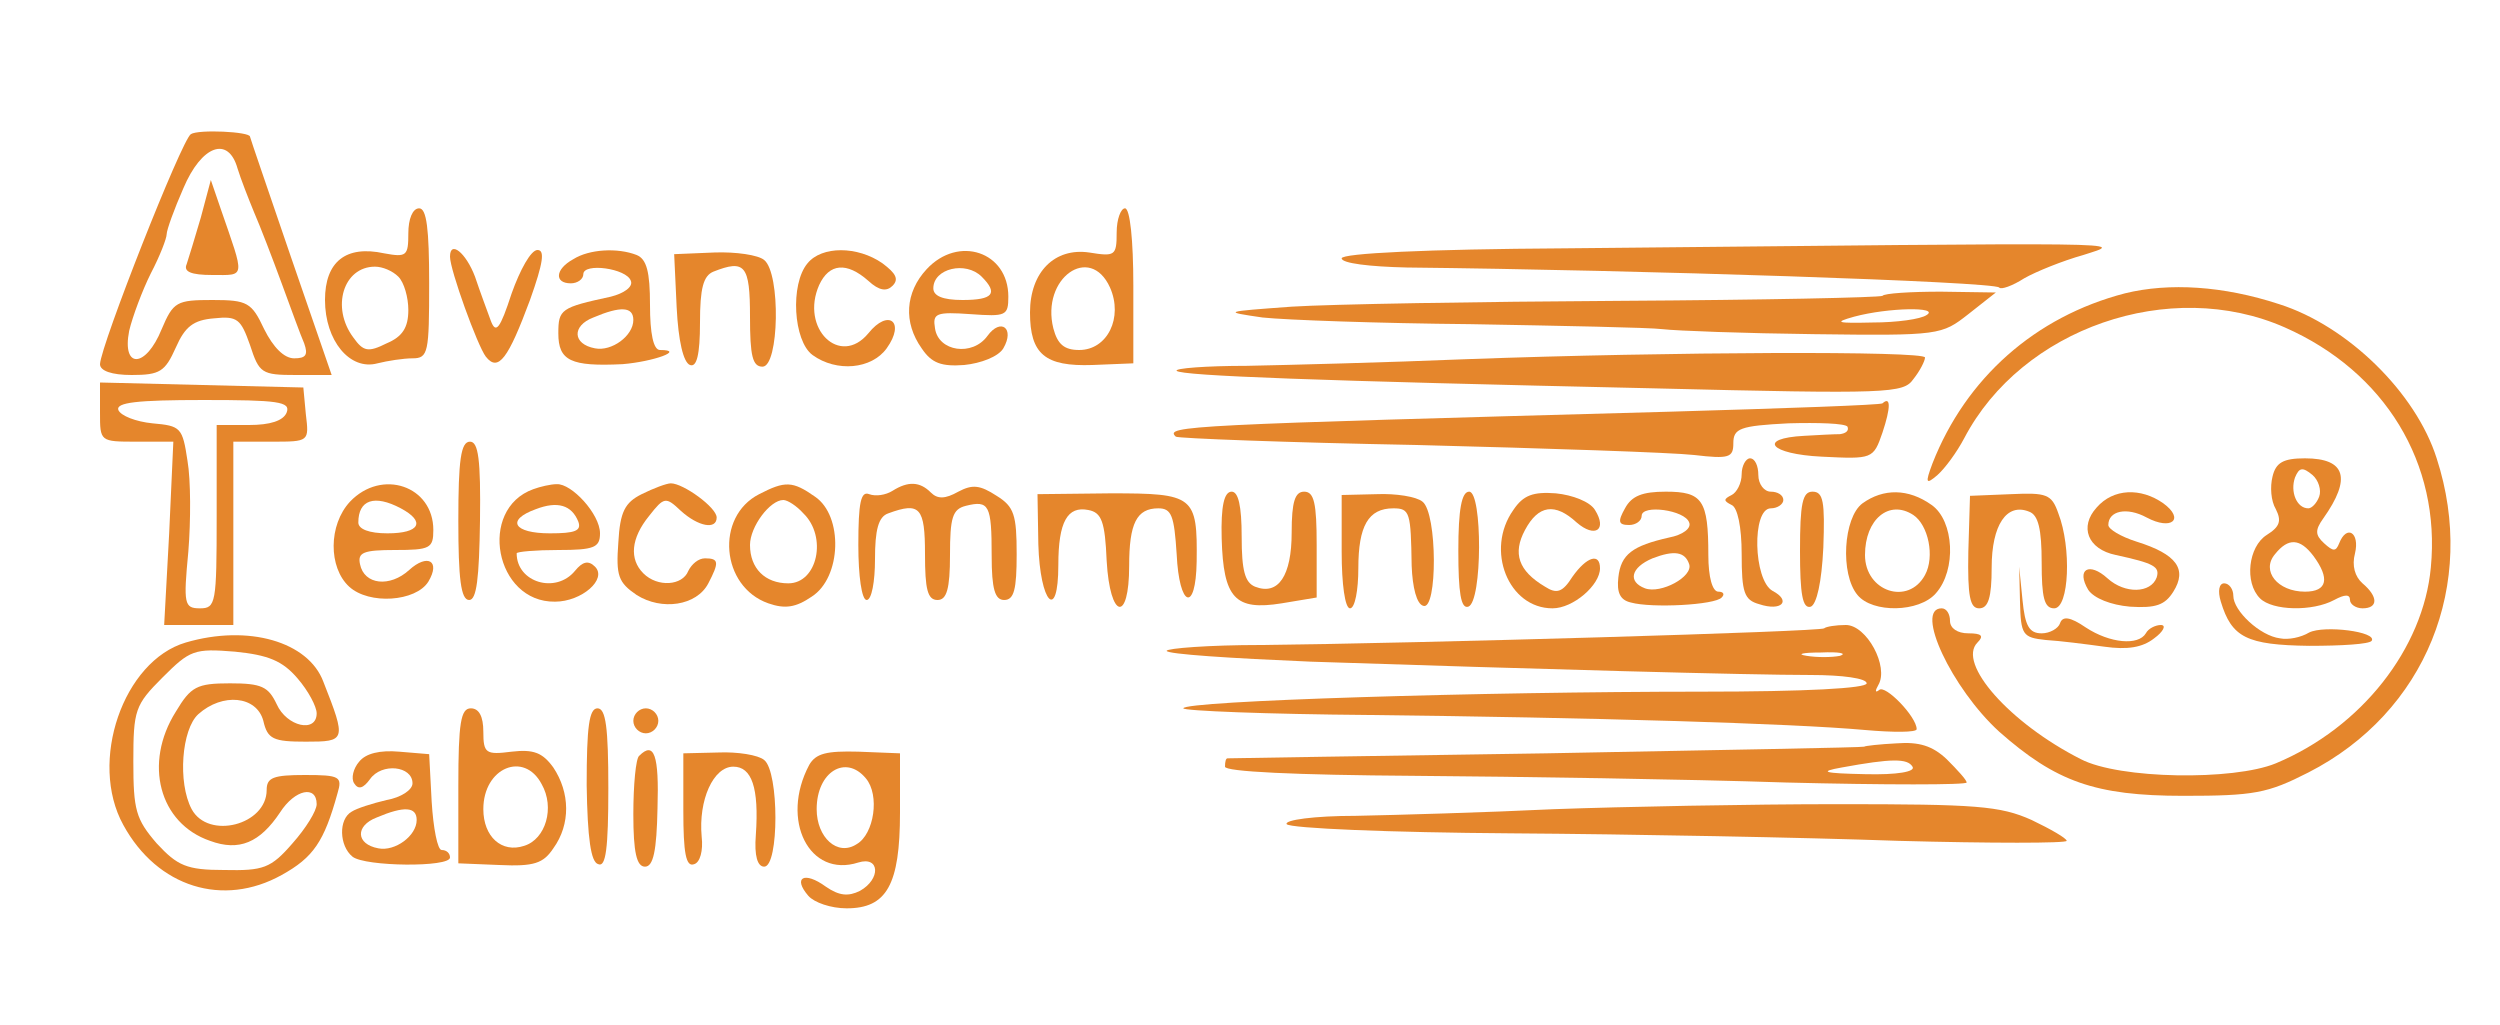 <?xml version="1.0" standalone="no"?>
<!DOCTYPE svg PUBLIC "-//W3C//DTD SVG 20010904//EN"
 "http://www.w3.org/TR/2001/REC-SVG-20010904/DTD/svg10.dtd">
<svg version="1.0" xmlns="http://www.w3.org/2000/svg"
 width="300pt" height="123pt" viewBox="0 0 300 123"
 preserveAspectRatio="xMidYMid meet">
<g transform="translate(0,123) scale(0.1,-0.1)"
fill="#e5862c" stroke="none">
<path d="M229 1069 c-11 -7 -108 -253 -109 -276 0 -8 14 -13 38 -13 34 0 40 4
53 33 11 25 21 33 46 35 28 3 32 -1 43 -32 11 -34 14 -36 55 -36 l43 0 -49
142 c-27 79 -49 143 -49 144 0 6 -62 9 -71 3z m56 -41 c4 -13 13 -36 20 -53 7
-16 22 -55 33 -85 11 -30 23 -63 27 -72 5 -14 2 -18 -12 -18 -12 0 -25 13 -36
35 -15 32 -20 35 -62 35 -43 0 -47 -2 -61 -35 -19 -47 -48 -48 -39 -2 4 17 16
49 26 69 11 21 19 42 19 47 0 5 9 30 20 55 22 52 54 63 65 24z"/>
<path d="M241 969 c-7 -24 -15 -50 -17 -56 -4 -9 5 -13 31 -13 40 0 39 -5 10
79 l-12 35 -12 -45z"/>
<path d="M490 950 c0 -27 -2 -29 -29 -24 -46 10 -71 -10 -71 -56 0 -49 30 -85
63 -76 12 3 31 6 42 6 19 0 20 7 20 90 0 65 -3 90 -12 90 -8 0 -13 -13 -13
-30z m-12 -52 c7 -7 12 -25 12 -40 0 -21 -7 -32 -26 -40 -22 -11 -28 -10 -40
7 -27 36 -12 85 26 85 9 0 21 -5 28 -12z"/>
<path d="M1340 951 c0 -28 -2 -29 -33 -24 -41 6 -71 -23 -71 -72 0 -50 18 -65
75 -63 l49 2 0 93 c0 55 -4 93 -10 93 -5 0 -10 -13 -10 -29z m-8 -66 c16 -36
-3 -75 -37 -75 -18 0 -26 7 -31 26 -15 60 44 102 68 49z"/>
<path d="M1878 932 c-167 -1 -268 -6 -268 -12 0 -6 34 -10 78 -11 280 -3 704
-17 711 -24 2 -3 16 2 30 11 14 8 46 21 71 28 49 16 80 15 -622 8z"/>
<path d="M540 922 c0 -16 33 -107 43 -120 15 -19 27 -2 53 68 16 45 18 60 9
60 -8 0 -21 -24 -31 -52 -14 -43 -19 -49 -25 -33 -4 11 -13 35 -19 53 -11 29
-30 44 -30 24z"/>
<path d="M688 919 c-22 -12 -23 -29 -3 -29 8 0 15 5 15 11 0 14 52 7 57 -8 3
-7 -8 -15 -24 -19 -60 -13 -63 -15 -63 -44 0 -33 15 -40 77 -37 37 3 76 17 45
17 -8 0 -12 20 -12 54 0 40 -4 55 -16 60 -23 9 -57 7 -76 -5z m72 -73 c0 -19
-26 -38 -46 -34 -27 5 -28 27 -2 37 33 14 48 13 48 -3z"/>
<path d="M812 861 c2 -40 8 -66 16 -69 8 -3 12 12 12 51 0 41 4 56 16 61 38
15 44 8 44 -54 0 -47 3 -60 15 -60 20 0 22 112 2 128 -7 6 -34 10 -60 9 l-48
-2 3 -64z"/>
<path d="M969 914 c-21 -25 -17 -93 6 -110 29 -21 71 -17 89 8 23 32 2 48 -22
18 -34 -41 -82 6 -59 58 12 26 33 28 59 5 13 -12 22 -13 29 -6 8 8 4 15 -12
27 -30 21 -73 21 -90 0z"/>
<path d="M1112 907 c-26 -28 -28 -64 -6 -95 12 -18 24 -22 51 -20 20 2 41 10
47 20 14 24 -3 37 -19 15 -18 -25 -59 -19 -63 9 -3 18 1 20 43 17 42 -3 45 -2
45 21 0 54 -60 74 -98 33z m66 -9 c20 -20 14 -28 -23 -28 -24 0 -35 5 -35 14
0 24 39 33 58 14z"/>
<path d="M2550 878 c-108 -28 -191 -102 -231 -204 -9 -24 -8 -26 6 -14 9 8 23
27 32 44 69 132 247 194 385 133 120 -53 187 -163 175 -288 -9 -97 -83 -192
-186 -235 -51 -21 -188 -19 -234 5 -85 43 -149 115 -124 140 8 8 5 11 -11 11
-13 0 -22 6 -22 15 0 8 -4 15 -10 15 -33 0 12 -96 69 -148 68 -60 115 -77 221
-77 85 0 101 3 150 28 141 72 203 226 154 377 -25 79 -107 159 -189 185 -67
22 -132 26 -185 13z"/>
<path d="M2259 875 c-3 -2 -144 -5 -314 -6 -171 -1 -348 -4 -395 -7 -82 -6
-83 -6 -35 -13 28 -3 140 -7 250 -8 110 -2 214 -4 230 -6 17 -2 99 -5 182 -6
151 -2 153 -1 185 24 l33 26 -66 1 c-36 0 -68 -2 -70 -5z m53 -23 c-7 -5 -36
-9 -65 -9 -43 -1 -47 0 -22 7 41 11 103 12 87 2z"/>
<path d="M1760 799 c-96 -4 -215 -7 -264 -8 -49 0 -87 -3 -84 -6 6 -6 168 -12
572 -21 284 -7 300 -6 312 11 8 10 14 22 14 26 0 8 -304 7 -550 -2z"/>
<path d="M120 735 c0 -35 0 -35 44 -35 l44 0 -5 -110 -6 -110 42 0 41 0 0 110
0 110 46 0 c45 0 45 0 41 33 l-3 32 -122 3 -122 3 0 -36z m224 0 c-4 -10 -20
-15 -45 -15 l-39 0 0 -110 c0 -104 -1 -110 -20 -110 -19 0 -20 5 -14 68 3 37
3 86 -1 109 -6 40 -8 42 -42 45 -20 2 -38 9 -41 16 -3 9 22 12 102 12 90 0
105 -2 100 -15z"/>
<path d="M2259 746 c-2 -2 -116 -6 -254 -10 -583 -16 -608 -17 -594 -30 2 -2
132 -7 289 -10 157 -4 306 -9 333 -12 42 -5 47 -3 47 14 0 18 8 21 66 24 36 1
68 0 71 -4 2 -5 -2 -8 -9 -9 -7 0 -26 -1 -43 -2 -57 -3 -41 -22 21 -25 61 -3
62 -3 73 29 10 30 10 44 0 35z"/>
<path d="M550 605 c0 -69 3 -95 13 -95 9 0 12 26 13 95 1 74 -2 95 -12 95 -11
0 -14 -22 -14 -95z"/>
<path d="M2090 661 c0 -11 -6 -22 -12 -25 -10 -5 -10 -7 0 -12 7 -3 12 -26 12
-59 0 -46 3 -55 21 -60 27 -9 39 4 16 16 -23 13 -25 99 -2 99 8 0 15 5 15 10
0 6 -7 10 -15 10 -8 0 -15 9 -15 20 0 11 -4 20 -10 20 -5 0 -10 -9 -10 -19z"/>
<path d="M2727 658 c-3 -12 -2 -29 4 -39 7 -14 5 -21 -11 -31 -22 -14 -27 -57
-8 -76 15 -15 63 -16 89 -2 13 7 19 7 19 0 0 -5 7 -10 15 -10 19 0 19 14 0 30
-9 8 -13 21 -9 36 6 25 -10 35 -19 12 -4 -10 -7 -10 -18 0 -11 10 -11 16 -1
30 34 48 27 72 -22 72 -26 0 -35 -5 -39 -22z m56 -24 c-3 -8 -9 -14 -13 -14
-14 0 -22 20 -16 37 5 12 9 13 21 3 7 -6 11 -18 8 -26z m-7 -71 c20 -27 17
-43 -10 -43 -33 0 -53 25 -36 45 16 20 30 19 46 -2z"/>
<path d="M420 628 c-26 -28 -26 -79 -1 -102 24 -22 80 -18 95 6 15 25 -1 34
-23 14 -23 -21 -54 -18 -59 7 -3 14 4 17 42 17 42 0 46 2 46 24 0 53 -62 74
-100 34z m61 -8 c30 -16 23 -30 -16 -30 -22 0 -35 5 -35 13 0 27 19 34 51 17z"/>
<path d="M640 643 c-67 -24 -46 -136 26 -135 32 0 63 27 48 42 -8 8 -15 6 -24
-5 -23 -28 -70 -14 -70 21 0 2 23 4 50 4 43 0 50 3 50 20 0 23 -34 60 -52 59
-7 0 -20 -3 -28 -6z m54 -39 c4 -11 -4 -14 -34 -14 -44 0 -53 16 -17 29 26 10
43 5 51 -15z"/>
<path d="M770 637 c-20 -10 -26 -21 -28 -58 -3 -40 0 -48 22 -63 30 -19 72
-13 86 14 13 25 13 30 -4 30 -8 0 -16 -7 -20 -15 -7 -18 -37 -20 -54 -3 -17
17 -15 42 7 69 18 23 20 23 38 6 21 -19 43 -23 43 -8 0 12 -40 41 -55 41 -5 0
-21 -6 -35 -13z"/>
<path d="M911 637 c-53 -27 -46 -111 11 -131 20 -7 33 -5 52 8 36 23 38 97 4
120 -27 19 -36 19 -67 3z m53 -23 c29 -28 17 -84 -18 -84 -28 0 -46 18 -46 46
0 22 24 54 40 54 5 0 16 -7 24 -16z"/>
<path d="M1071 641 c-8 -5 -20 -7 -28 -4 -10 4 -13 -10 -13 -61 0 -37 4 -66
10 -66 6 0 10 22 10 49 0 35 4 51 16 55 38 14 44 7 44 -49 0 -42 3 -55 15 -55
11 0 15 13 15 54 0 45 3 55 19 59 28 7 31 1 31 -60 0 -40 4 -53 15 -53 12 0
15 13 15 55 0 47 -3 57 -24 70 -20 13 -29 14 -46 5 -16 -9 -25 -9 -33 -1 -13
13 -27 14 -46 2z"/>
<path d="M1246 577 c2 -71 24 -94 24 -25 0 52 11 71 36 66 16 -3 20 -14 22
-61 4 -70 27 -75 27 -6 0 51 9 69 35 69 16 0 19 -9 22 -55 3 -64 23 -71 24 -9
1 79 -3 82 -103 82 l-88 -1 1 -60z"/>
<path d="M1466 584 c2 -72 16 -87 72 -78 l42 7 0 63 c0 50 -3 64 -15 64 -11 0
-15 -12 -15 -49 0 -52 -16 -76 -44 -65 -12 5 -16 19 -16 60 0 37 -4 54 -12 54
-9 0 -13 -17 -12 -56z"/>
<path d="M1610 568 c0 -39 4 -68 10 -68 6 0 10 22 10 48 0 51 12 72 42 72 20
0 21 -5 22 -69 1 -26 6 -46 14 -48 17 -6 17 111 -1 125 -7 6 -32 10 -55 9
l-42 -1 0 -68z"/>
<path d="M1750 569 c0 -50 3 -70 12 -67 17 6 17 138 1 138 -9 0 -13 -21 -13
-71z"/>
<path d="M1816 618 c-34 -48 -6 -118 47 -118 25 0 57 28 57 48 0 19 -16 14
-33 -10 -12 -19 -19 -21 -33 -12 -32 19 -39 40 -24 68 16 30 36 33 62 9 22
-19 37 -9 22 15 -6 10 -27 18 -47 20 -27 2 -39 -2 -51 -20z"/>
<path d="M1950 620 c-9 -16 -8 -20 5 -20 8 0 15 5 15 11 0 14 52 7 57 -8 3 -7
-8 -15 -24 -18 -44 -10 -58 -20 -61 -48 -2 -18 2 -27 15 -30 25 -7 101 -3 109
6 4 4 2 7 -4 7 -7 0 -12 17 -12 44 0 66 -7 76 -51 76 -28 0 -41 -5 -49 -20z
m77 -67 c5 -15 -34 -36 -53 -29 -21 8 -17 25 9 36 26 10 39 8 44 -7z"/>
<path d="M2160 569 c0 -52 3 -70 13 -67 7 3 13 29 15 71 2 55 0 67 -13 67 -12
0 -15 -14 -15 -71z"/>
<path d="M2235 626 c-23 -17 -27 -85 -6 -110 18 -22 74 -21 94 2 25 28 22 87
-5 106 -28 20 -58 20 -83 2z m61 -14 c18 -12 26 -50 14 -72 -20 -37 -72 -20
-72 24 0 43 29 67 58 48z"/>
<path d="M2362 568 c-1 -54 2 -68 13 -68 11 0 15 13 15 49 0 51 18 78 45 67
11 -4 15 -21 15 -61 0 -42 3 -55 15 -55 18 0 21 73 5 114 -8 23 -14 25 -57 23
l-49 -2 -2 -67z"/>
<path d="M2516 621 c-21 -23 -11 -50 23 -57 46 -10 53 -14 49 -27 -7 -19 -38
-20 -59 -1 -22 20 -38 11 -23 -14 7 -10 27 -18 50 -20 31 -2 42 2 52 18 17 27
4 45 -44 60 -19 6 -34 15 -34 20 0 17 22 22 46 9 30 -16 46 -2 20 17 -27 19
-60 18 -80 -5z"/>
<path d="M2424 508 c1 -40 3 -43 31 -46 17 -1 48 -5 70 -8 28 -4 46 -1 60 10
11 8 15 16 8 16 -6 0 -15 -4 -18 -10 -9 -15 -43 -12 -72 7 -19 13 -28 14 -31
5 -2 -6 -12 -12 -22 -12 -15 0 -20 9 -23 40 l-4 40 1 -42z"/>
<path d="M2665 508 c13 -43 31 -52 106 -53 39 0 72 2 75 6 7 11 -57 19 -75 10
-10 -6 -25 -9 -35 -7 -24 3 -56 33 -56 51 0 8 -5 15 -11 15 -6 0 -8 -9 -4 -22z"/>
<path d="M2189 476 c-4 -4 -486 -18 -676 -20 -62 0 -113 -4 -113 -7 0 -4 78
-9 173 -13 272 -9 526 -16 600 -16 38 0 67 -4 67 -10 0 -6 -73 -10 -198 -10
-262 0 -622 -11 -622 -20 0 -3 100 -7 223 -8 262 -3 507 -10 595 -18 34 -3 62
-3 62 1 0 15 -38 54 -45 47 -5 -4 -5 -1 -1 6 13 22 -14 72 -39 72 -12 0 -24
-2 -26 -4z m19 -33 c-10 -2 -28 -2 -40 0 -13 2 -5 4 17 4 22 1 32 -1 23 -4z"/>
<path d="M223 459 c-75 -22 -117 -143 -75 -219 41 -75 120 -99 190 -60 38 21
51 40 67 98 6 20 3 22 -39 22 -38 0 -46 -3 -46 -18 0 -42 -70 -60 -90 -23 -17
32 -12 96 8 114 29 26 70 22 78 -8 5 -22 12 -25 51 -25 48 0 49 1 21 72 -18
48 -90 69 -165 47z m134 -43 c13 -15 23 -34 23 -42 0 -24 -36 -16 -48 11 -10
21 -18 25 -56 25 -40 0 -47 -4 -65 -34 -39 -62 -20 -134 41 -155 35 -13 60 -2
84 34 18 28 44 33 44 10 0 -8 -13 -29 -29 -47 -26 -30 -35 -33 -82 -32 -45 0
-56 5 -81 32 -25 29 -28 40 -28 98 0 62 2 68 35 101 33 33 38 35 87 31 40 -4
57 -11 75 -32z"/>
<path d="M550 287 l0 -93 49 -2 c42 -2 53 2 65 20 21 29 20 67 0 97 -13 18
-24 22 -50 19 -31 -4 -34 -2 -34 24 0 18 -5 28 -15 28 -12 0 -15 -17 -15 -93z
m100 2 c16 -28 5 -66 -21 -74 -27 -9 -49 11 -49 44 0 50 49 70 70 30z"/>
<path d="M704 288 c1 -64 5 -93 14 -95 9 -4 12 19 12 91 0 73 -3 96 -13 96
-10 0 -13 -22 -13 -92z"/>
<path d="M760 365 c0 -8 7 -15 15 -15 8 0 15 7 15 15 0 8 -7 15 -15 15 -8 0
-15 -7 -15 -15z"/>
<path d="M2237 334 c-1 -1 -173 -4 -382 -8 -209 -3 -381 -6 -382 -6 -2 0 -3
-4 -3 -10 0 -6 83 -10 228 -11 125 -1 325 -4 445 -8 119 -3 217 -3 217 0 0 3
-11 15 -24 28 -17 16 -33 21 -60 19 -20 -1 -38 -3 -39 -4z m58 -24 c4 -6 -18
-10 -57 -9 -50 1 -56 3 -28 8 60 11 79 11 85 1z"/>
<path d="M431 316 c-7 -8 -10 -20 -6 -26 5 -8 11 -6 19 5 14 20 51 16 51 -5 0
-8 -14 -17 -31 -20 -17 -4 -36 -10 -42 -14 -16 -9 -15 -41 1 -54 15 -12 117
-13 117 -1 0 5 -4 9 -10 9 -5 0 -10 26 -12 58 l-3 57 -36 3 c-23 2 -40 -2 -48
-12z m69 -70 c0 -19 -26 -38 -46 -34 -27 5 -28 27 -2 37 33 14 48 13 48 -3z"/>
<path d="M767 323 c-4 -3 -7 -35 -7 -70 0 -46 4 -63 14 -63 10 0 14 19 15 70
2 64 -4 81 -22 63z"/>
<path d="M820 257 c0 -50 3 -68 13 -64 7 2 11 16 9 33 -4 44 14 84 38 84 22 0
31 -25 27 -82 -2 -25 2 -38 10 -38 18 0 18 114 0 128 -7 6 -32 10 -55 9 l-42
-1 0 -69z"/>
<path d="M971 312 c-35 -66 0 -136 59 -117 26 8 27 -20 2 -34 -14 -7 -25 -6
-41 5 -26 19 -40 11 -21 -11 7 -8 27 -15 46 -15 48 0 64 28 64 115 l0 71 -50
2 c-38 1 -51 -2 -59 -16z m68 -16 c17 -20 10 -67 -11 -79 -23 -15 -48 8 -48
42 0 45 35 66 59 37z"/>
<path d="M1865 259 c-82 -4 -190 -7 -238 -8 -50 0 -86 -5 -83 -10 4 -5 124
-10 269 -11 144 -1 353 -5 465 -9 111 -3 202 -3 202 0 0 3 -19 14 -42 25 -38
17 -66 19 -233 19 -104 0 -257 -3 -340 -6z"/>
</g>
</svg>
